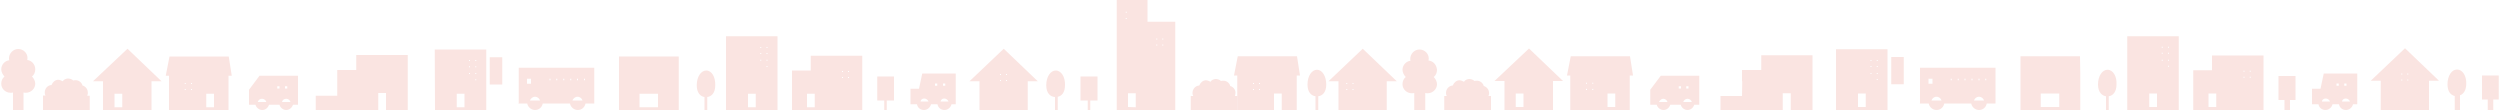 <svg enable-background="new 0 0 1000 44" height="44" viewBox="0 0 1000 44" width="1000" xmlns="http://www.w3.org/2000/svg"><g fill="#fae4e1"><path d="m207.3 41.4h3.6c.2 1.4 1.6 2.6 3.1 2.6 1.6 0 2.8-1.1 3.1-2.6h10.9c.2 1.4 1.6 2.6 3.1 2.6 1.6 0 2.8-1.1 3.1-2.6h3.5v-14.3h-30.2v14.2h-.2zm5.1-9.9v2h-1.6v-2zm1.6 7.2c1 0 1.8.7 2 1.5h-4c.2-.8 1.1-1.5 2-1.5zm5.8-6.6v-.6h.4v.6zm2.7 0v-.6h.4v.6zm2.8 0v-.6h.4v.6zm8.3 0v-.6h.4v.6zm-2.8 0v-.6h.4v.6zm-2.7 0v-.6h.4v.6zm2.9 6.6c1 0 1.8.7 2 1.5h-4c.2-.8 1.1-1.5 2-1.5z"/><path d="m282.5 28.2c-2.1 0-3.8 2.5-3.8 5.9 0 3.2 1.6 4.5 3.1 4.7v5.2h1.1v-5.2c1.6-.2 3.2-1.5 3.2-4.7.1-3.3-1.4-5.9-3.6-5.9z"/><path d="m271.4 22.6h-23.8v7.7 13.7h7.2 9.5 7.2v-14.8-6.6zm-8.2 20.3h-7.4v-5.4h7.4z"/><path d="m350.9 40.2h2.8v3.8h1v-3.8h2.9v-9.6h-6.7z"/><path d="m367.6 35.5h-3.4v6.2h2.6c.2 1.3 1.3 2.3 2.8 2.3 1.3 0 2.5-1 2.8-2.3h2.6c.2 1.3 1.3 2.3 2.8 2.3 1.3 0 2.5-1 2.8-2.3h1.7v-12.3h-13.4zm6.4-1.2v-.9h.9v.9zm3.7 5.1c.8 0 1.5.6 1.7 1.2h-3.2c.2-.7.7-1.2 1.5-1.2zm-.5-5.1v-.9h.9v.9zm-7.5 5.1c.8 0 1.5.6 1.7 1.2h-3.2c.1-.7.7-1.2 1.5-1.2z"/><path d="m37.2 32.5h4v11.5h3.5 5.3 10.6v-11.5h4l-13.6-13zm11.7 10.4h-3.1v-5.4h3.1z"/><path d="m99.6 35.9v6h2.6c.3 1.2 1.5 2.1 2.7 2.1 1.3 0 2.3-.9 2.7-2.1h4.2c.3 1.2 1.5 2.1 2.7 2.1s2.3-.9 2.7-2.1h2v-11.6h-15.4zm5.2 3.6c.8 0 1.6.6 1.7 1.3h-3.4c.2-.7.8-1.3 1.7-1.3zm9.2-4.1v-.9h.9v.9zm-3.1 0v-.9h.9v.9zm3.6 4.1c.8 0 1.5.6 1.7 1.3h-3.4c.1-.7.8-1.3 1.7-1.3z"/><path d="m35.1 36.7c-.1-1.2-1-2.2-2.1-2.5-.3-1.3-1.7-2.3-3.1-2.1-.2 0-.3 0-.6.1-.6-.6-1.5-.8-2.2-.8-.8.1-1.6.4-2 1.1-.6-.3-1.2-.6-1.9-.6-1.2.1-2.1.9-2.6 2.1-1.6.1-2.8 1.5-2.7 3.2 0 .3.1.7.3 1h-1v5.8h18.7v-5.7h-1c.2-.5.3-1 .2-1.6z"/><path d="m91.5 22.6h-23.7l-1.5 7.7h1.3v13.7h13.5 5.3 5v-13.7h1.3zm-5.9 20.3h-3.1v-5.4h3.1zm-8.8-7.3v.4h-.4v-.4zm0-2.4v.4h-.4v-.4zm-2.5 2.4v.4h-.4v-.4zm0-2.4v.4h-.4v-.4z"/><path d="m10.9 24c0-.2.1-.4.1-.8 0-2-1.7-3.6-3.7-3.6-1 0-1.9.4-2.6 1.1s-1.1 1.7-1.1 2.6c0 .2 0 .4.1.8-1.8.2-3.2 1.8-3.2 3.6 0 1.1.6 2.2 1.3 2.9-.9.7-1.3 1.8-1.3 2.9 0 2 1.7 3.6 3.7 3.6.3 0 .7 0 1-.1v7h4.2v-7c.3.1.7.1 1 .1 2 0 3.7-1.7 3.7-3.6 0-1.1-.6-2.2-1.3-2.9.9-.7 1.3-1.8 1.3-2.9 0-1.9-1.4-3.5-3.2-3.7z"/><path d="m843 27.9c-2.1 0-3.8 2.5-3.8 5.9 0 3.2 1.7 4.5 3.2 4.7v5.5h1.1v-5.5c1.6-.2 3.1-1.7 3.1-4.7.2-3.3-1.4-5.9-3.6-5.9z"/><path d="m832 22.5h-23.8v7.7 13.8h7.2 9.5 7.2v-14.9zm-8.3 20.3h-7.4v-5.4h7.4z"/><path d="m992.8 39.8h2.3v4.2h2.2v-4.2h2.2v-9.6h-6.7z"/><path d="m982.8 27.8c-2.1 0-3.8 2.5-3.8 5.9 0 3 1.3 4.3 2.9 4.7v5.6h2.1v-5.9c1.3-.4 2.5-1.9 2.5-4.6.1-3.2-1.5-5.7-3.7-5.7z"/><path d="m911.4 40h2.4v4h2.2v-4h2.2v-9.6h-6.8z"/><path d="m767.9 41.4h3.6c.2 1.4 1.6 2.6 3.1 2.6 1.6 0 2.8-1.1 3.1-2.6h10.8c.2 1.4 1.6 2.6 3.1 2.6 1.6 0 2.8-1.1 3.1-2.6h3.5v-14.3h-30.2v14.2h-.1zm5.1-9.9v2h-1.6v-2zm1.6 7.2c1 0 1.8.7 2 1.5h-4c.2-.8 1-1.5 2-1.5zm5.7-6.6v-.6h.4v.6zm2.8 0v-.6h.4v.6zm2.7 0v-.6h.4v.6zm8.3 0v-.6h.4v.6zm-2.7 0v-.6h.4v.6zm-2.8 0v-.6h.4v.6zm3 6.6c1 0 1.8.7 2 1.5h-4c.2-.8 1-1.5 2-1.5z"/><path d="m928.2 35.5h-3.4v6.2h2.6c.2 1.3 1.3 2.3 2.8 2.3 1.3 0 2.5-1 2.8-2.3h2.6c.2 1.3 1.3 2.3 2.8 2.3 1.3 0 2.5-1 2.8-2.3h1.7v-12.3h-13.4zm6.4-1.2v-.9h.9v.9zm3.7 5.1c.8 0 1.5.6 1.7 1.2h-3.2c.1-.7.7-1.2 1.5-1.2zm-.6-5.1v-.9h.9v.9zm-7.4 5.1c.8 0 1.5.6 1.7 1.2h-3.2c0-.7.7-1.2 1.5-1.2z"/><path d="m571.4 24.2c0-.2.1-.4.1-.8 0-2-1.7-3.6-3.7-3.6-1 0-1.9.4-2.6 1.1s-1.1 1.7-1.1 2.6c0 .2 0 .4.1.8-1.8.2-3.2 1.8-3.2 3.6 0 1.1.6 2.2 1.3 2.9-.9.7-1.3 1.8-1.3 2.9 0 2 1.7 3.6 3.7 3.6.3 0 .7 0 1-.1v6.8h4.4v-6.8c.3.1.7.1 1 .1 2 0 3.7-1.7 3.7-3.6 0-1.1-.6-2.2-1.3-2.9.9-.7 1.3-1.8 1.3-2.9-.2-2-1.5-3.5-3.4-3.7z"/><path d="m526.8 27.9c-2.1 0-3.8 2.5-3.8 5.9 0 3.2 1.6 4.5 3.2 4.7v5.5h1.1v-5.5c1.6-.2 3.2-1.5 3.2-4.7 0-3.3-1.6-5.9-3.7-5.9z"/><path d="m518.8 22.5h-23.7l-1.5 7.7h1.3v13.8h14.7v-6.6h3.1v6.6h6v-13.8h1.3zm-17.6 11.1v-.4h.4v.4zm0 2.4v-.4h.4v.4zm2.4-2.4v-.4h.4v.4zm0 2.4v-.4h.4v.4z"/><path d="m494.2 36.9c-.1-1.2-1-2.2-2.1-2.5-.3-1.3-1.7-2.3-3.1-2.1-.2 0-.3 0-.6.1-.6-.6-1.5-.8-2.2-.8-.8.1-1.6.4-2 1.1-.6-.3-1.2-.6-1.9-.6-1.2.1-2.1.9-2.6 2.1-1.6.1-2.8 1.5-2.7 3.2 0 .3.1.7.3 1h-1v5.6h18.7v-5.6h-1c.1-.4.2-1 .2-1.5z"/><path d="m595.6 36.9c-.1-1.2-1-2.2-2.1-2.5-.3-1.3-1.7-2.3-3.1-2.1-.2 0-.3 0-.6.1-.6-.6-1.5-.8-2.2-.8-.8.1-1.6.4-2 1.1-.6-.3-1.2-.6-1.9-.6-1.2.1-2.1.9-2.6 2.1-1.6.1-2.8 1.5-2.7 3.2 0 .3.1.7.3 1h-1v5.6h18.7v-5.6h-1c.2-.4.3-1 .2-1.5z"/><path d="m652 22.5h-23.7l-1.5 7.7h1.3v13.8h13.5 5.3 5v-13.8h1.3zm-5.9 20.3h-3.1v-5.4h3.1zm-8.8-7.3v.5h-.4v-.4zm0-2.4v.4h-.4v-.4zm-2.5 2.4v.5h-.4v-.4zm0-2.4v.4h-.4v-.4z"/><path d="m422.3 28.2c-2.1 0-3.8 2.5-3.8 5.9s1.8 4.6 3.5 4.7v5.2h1.1v-5.3c1.6-.3 2.9-1.7 2.9-4.7.1-3.2-1.5-5.8-3.7-5.8z"/><path d="m432.2 40.2h2.9v3.8h1v-3.8h2.9v-9.6h-6.8z"/><path d="m704.5 28h-7.7v4.3l.1.4-.1 5.7h-8.6v5.6h18.2 6.7v-6.7h3.2v6.7h8.7v-21.9h-20.5z"/><path d="m142.5 28h-7.6v4.3.3 5.7h-8.6v5.7h25v-6.8h3.1v6.8h8.7v-22h-20.6z"/><path d="m660.1 35.9v6h2.6c.3 1.2 1.5 2.1 2.7 2.1 1.3 0 2.3-.9 2.7-2.1h4.2c.3 1.2 1.5 2.1 2.7 2.1 1.3 0 2.3-.9 2.7-2.1h2v-11.6h-15.4zm5.2 3.6c.8 0 1.5.6 1.7 1.3h-3.4c.3-.7 1-1.3 1.7-1.3zm9.2-4.1v-.9h.9v.9zm-3 0v-.9h.9v.9zm3.5 4.1c.8 0 1.6.6 1.7 1.3h-3.4c.2-.7.9-1.3 1.7-1.3z"/><path d="m851 44h7.6 5.3 7.6v-29.5h-20.6v29.5zm11.8-1.2h-3.1v-5.4h3.1zm1.9-23.7v-.4h.4v.4zm0 2.4v-.4h.4v.4zm2.5-2.4v-.4h.4v.4zm0 2.4v-.4h.4v.4zm-2.5 2.8v-.4h.4v.4zm2.5 0v-.4h.4v.4zm0 2.4v-.4h.4v.4z"/><path d="m756.5 22.8h5v10.9h-5z"/><path d="m734.5 44h7.6 5.3 7.6v-24.3h-20.6v24.3zm11.8-1.2h-3.1v-5.4h3.1zm1.9-18.4v-.4h.4v.4zm0 2.4v-.4h.4v.4zm2.5-2.4v-.4h.4v.4zm0 2.4v-.4h.4v.4zm-2.5 2.8v-.4h.4v.4zm2.5 0v-.4h.4v.4zm0 2.4v-.4h.4v.4z"/><path d="m885 28.1h-7.7v15.9h4.9 5.3 17.9v-21.8h-20.6v6h.2zm12.4.6v-.4h.4v.4zm0 2.4v-.4h.4v.4zm2.5-2.4v-.4h.4v.4zm0 2.4v-.4h.4v.4zm-13.4 11.7h-3.1v-5.4h3.1z"/><path d="m948.3 32.3h4v11.7h19.3v-11.7h4l-13.6-13zm12.2-2.5v-.4h.4v.4zm0 2.4v-.4h.4v.4zm2.4-2.4v-.4h.4v.4zm0 2.4v-.4h.4v.4z"/><path d="m290.5 44h7.6 5.3 7.6v-29.5h-20.6v29.5zm11.8-1.1h-3.1v-5.4h3.1zm1.8-23.7v-.4h.4v.4zm0 2.4v-.4h.4v.4zm2.5-2.4v-.4h.4v.4zm0 2.4v-.4h.4v.4zm-2.5 2.7v-.4h.4v.4zm2.5 0v-.4h.4v.4zm0 2.5v-.4h.4v.4z"/><path d="m324.4 28.2h-7.6v15.8h4.9 5.3 17.9v-21.7h-20.6v6zm12.4.6v-.4h.4v.4zm0 2.4v-.4h.4v.4zm2.4-2.4v-.4h.4v.4zm0 2.4v-.4h.4v.4zm-13.3 11.7h-3.1v-5.4h3.1z"/><path d="m195.9 22.9h5v10.9h-5z"/><path d="m174 44h7.6 5.3 7.6v-24.2h-20.6zm11.8-1.1h-3.1v-5.4h3.1zm1.8-18.4v-.5h.4v.4h-.4zm0 2.4v-.4h.4v.4zm2.5-2.4v-.5h.4v.4h-.4zm0 2.4v-.4h.4v.4zm-2.5 2.7v-.4h.4v.4zm2.5 0v-.4h.4v.4zm0 2.5v-.4h.4v.4z"/><path d="m597.8 32.4h4v11.6h3.5 5.3 10.6v-11.6h4l-13.6-13zm11.6 10.4h-3.1v-5.4h3.1z"/><path d="m531.4 32.5h4v11.5h19.3v-11.5h4l-13.6-13zm7.1 1.1v-.4h.4v.4zm0 2.4v-.4h.4v.4zm2.5-2.4v-.4h.4v.4zm0 2.4v-.4h.4v.4z"/><path d="m387.8 32.5h4v11.5h19.3v-11.5h4l-13.6-13zm12.2-2.5v-.4h.4v.4zm0 2.4v-.4h.4v.4zm2.4-2.4v-.4h.4v.4zm0 2.4v-.4h.4v.4z"/><path d="m458.9 0h-12.2v44h3.5 4.8.4 3 11.7v-35.3h-11.1v-8.7zm3.6 15.8v-.4h.4v.4zm0 2.4v-.4h.4v.4zm2.4-2.4v-.4h.4v.4zm0 2.4v-.4h.4v.4zm-13.7 24.6v-5.5h3.1v5.6zm-.5-35.6v.4h-.4v-.4zm0-2.5v.4h-.4v-.4z"/></g></svg>